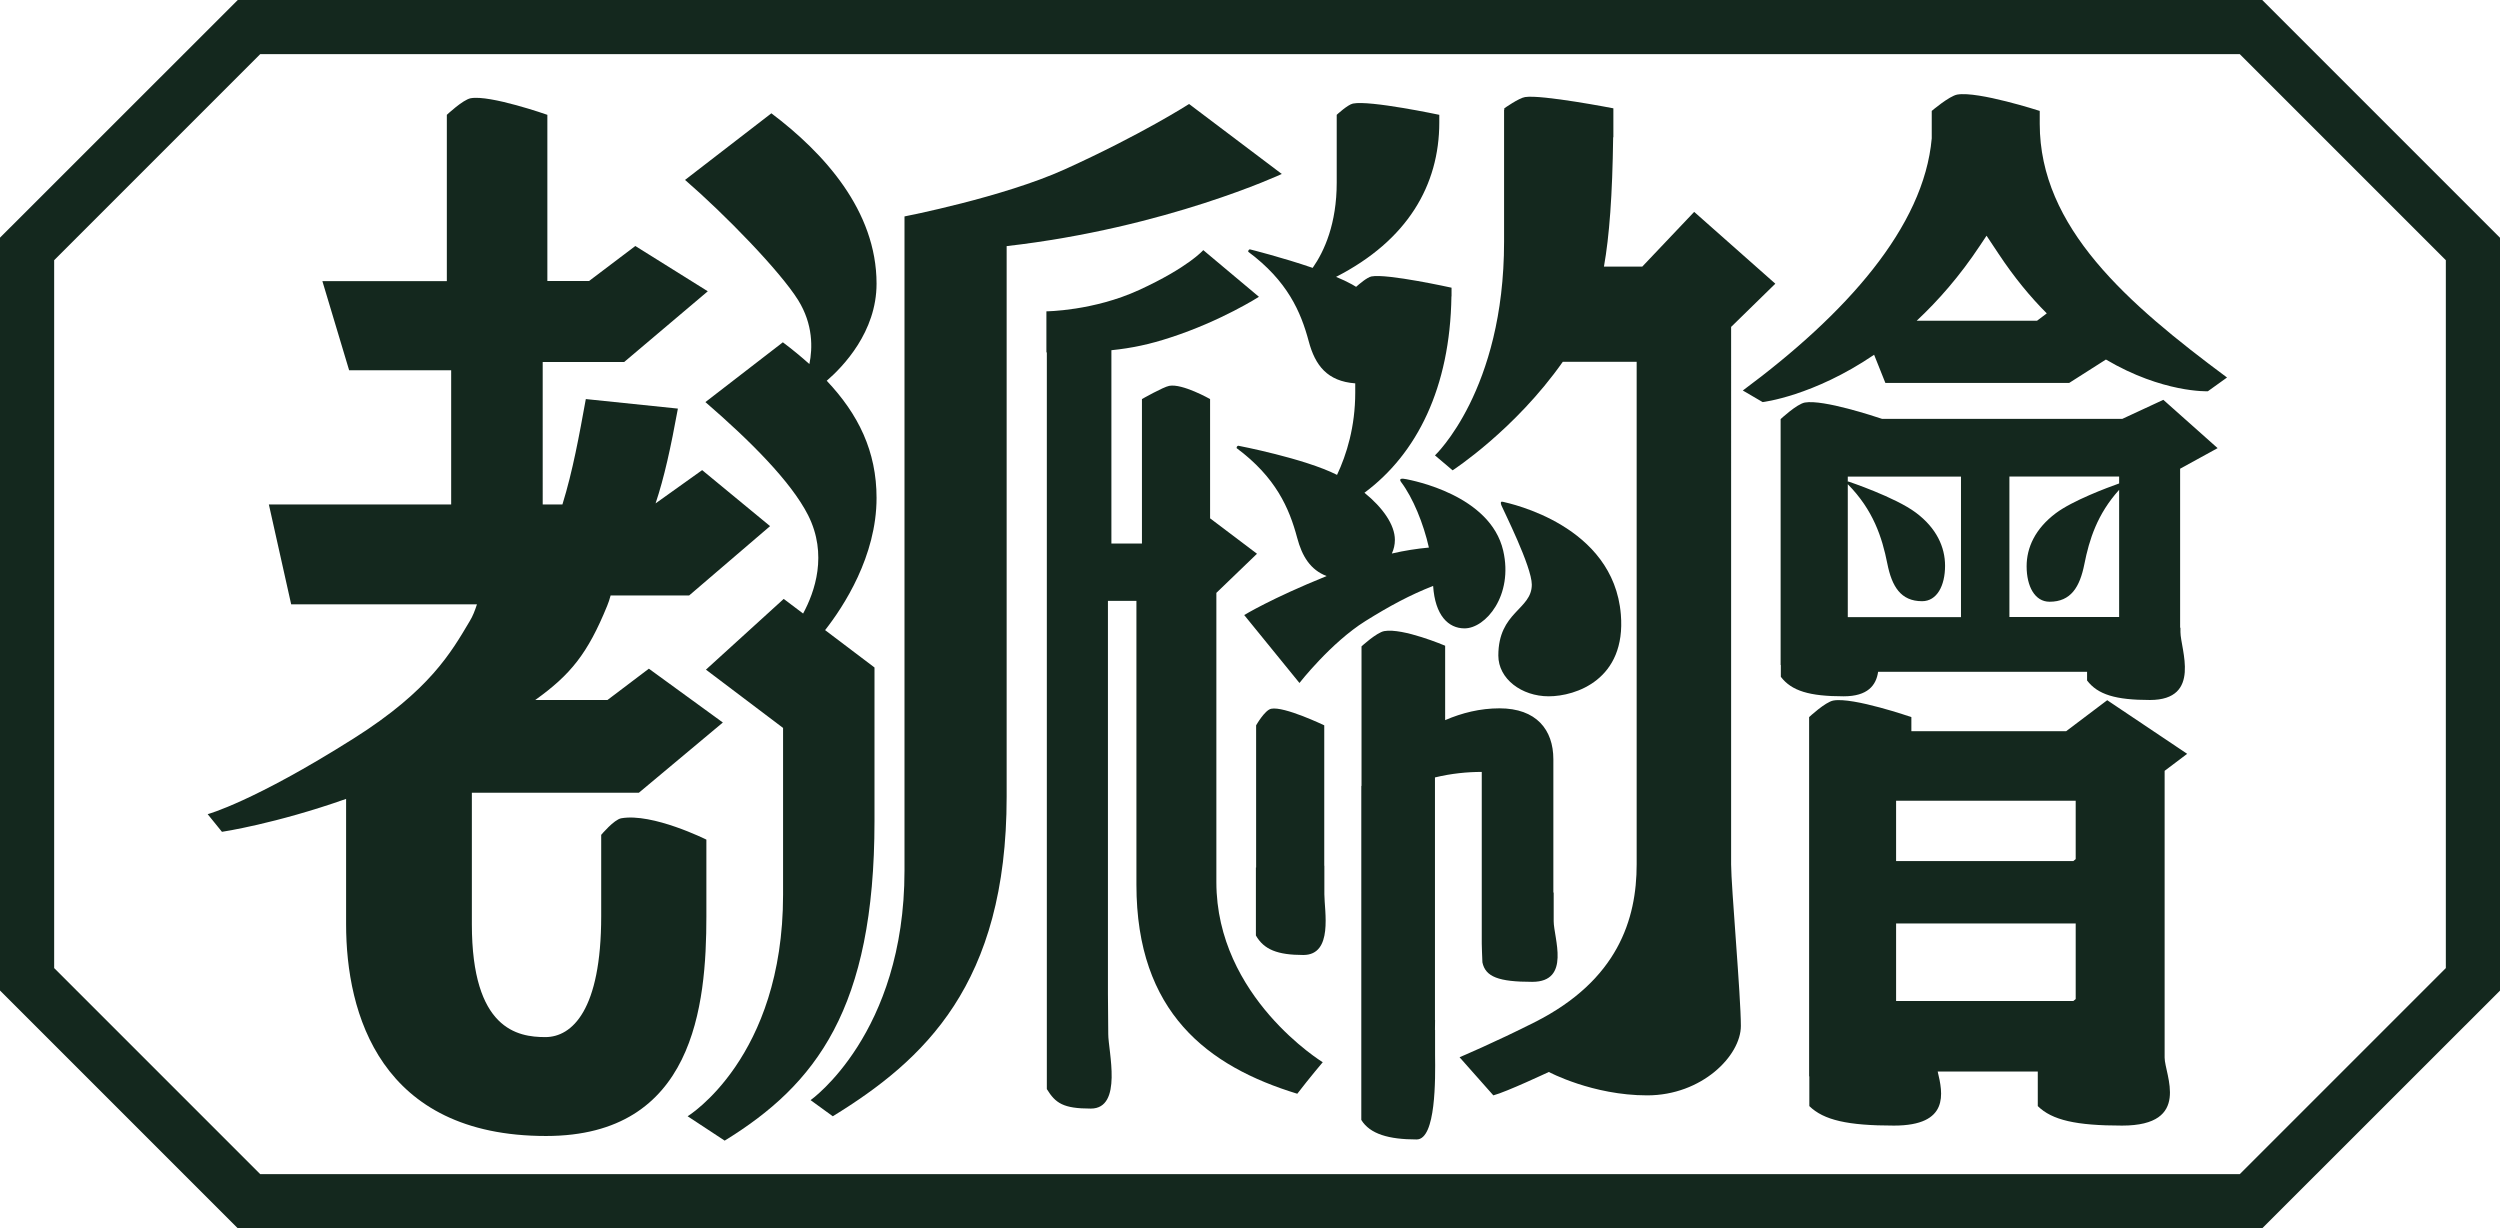 <?xml version="1.0" encoding="utf-8"?>
<!-- Generator: Adobe Illustrator 23.1.0, SVG Export Plug-In . SVG Version: 6.00 Build 0)  -->
<svg version="1.1" xmlns="http://www.w3.org/2000/svg" xmlns:xlink="http://www.w3.org/1999/xlink" x="0px" y="0px"
	 viewBox="0 0 230.79 113.39" style="enable-background:new 0 0 230.79 113.39;" xml:space="preserve">
<style type="text/css">
	.st0{fill:url(#SVGID_1_);}
	.st1{fill:url(#SVGID_2_);}
	.st2{fill:#F4FFC8;}
	.st3{filter:url(#Adobe_OpacityMaskFilter);}
	.st4{mask:url(#SVGID_3_);fill:#F02846;}
	.st5{fill:#F4EBC8;}
	.st6{fill:#F3CAB2;}
	.st7{fill:#F3AA9D;}
	.st8{fill:#F28987;}
	.st9{fill:#F16971;}
	.st10{fill:#F1485C;}
	.st11{fill:#F02846;}
	.st12{fill:#F18271;}
	.st13{fill:#49A4DC;}
	.st14{fill:#FFCC00;}
	.st15{fill:none;stroke:#231815;stroke-miterlimit:10;}
	.st16{fill:none;}
	.st17{filter:url(#Adobe_OpacityMaskFilter_1_);}
	.st18{opacity:0.5;mask:url(#SVGID_4_);}
	.st19{fill:#F4687D;}
	.st20{filter:url(#Adobe_OpacityMaskFilter_2_);}
	.st21{mask:url(#SVGID_5_);}
	.st22{filter:url(#Adobe_OpacityMaskFilter_3_);}
	.st23{mask:url(#SVGID_6_);}
	.st24{filter:url(#Adobe_OpacityMaskFilter_4_);}
	.st25{mask:url(#SVGID_7_);}
	.st26{filter:url(#Adobe_OpacityMaskFilter_5_);}
	.st27{mask:url(#SVGID_8_);}
	.st28{filter:url(#Adobe_OpacityMaskFilter_6_);}
	.st29{mask:url(#SVGID_9_);}
	.st30{fill:none;stroke:#F02846;stroke-width:2;stroke-miterlimit:10;}
	.st31{filter:url(#Adobe_OpacityMaskFilter_7_);}
	.st32{mask:url(#SVGID_10_);}
	.st33{filter:url(#Adobe_OpacityMaskFilter_8_);}
	.st34{mask:url(#SVGID_11_);}
	.st35{fill:#FF7B00;}
	.st36{fill:#FF4900;}
	.st37{fill:#FF7BCB;}
	.st38{fill:#6EB700;}
	.st39{fill:#14281E;}
	.st40{fill:#FFC200;}
	.st41{fill:#007E4D;}
	.st42{fill:#59FF8B;}
	.st43{fill:#A8FFC2;}
	.st44{fill:#61FF90;}
	.st45{fill:#36FF72;}
	.st46{fill:#82FFA8;}
	.st47{fill:#57FF89;}
	.st48{fill:#A1FFBD;}
	.st49{fill:#00FF4C;}
	.st50{fill:#706967;}
	.st51{fill:#C8C9CA;}
	.st52{fill:#9E9E9F;}
	.st53{fill:#514946;}
	.st54{fill:#938E8C;}
	.st55{fill:#E6E6E6;}
	.st56{fill:#AEAAA8;}
	.st57{filter:url(#Adobe_OpacityMaskFilter_9_);}
	.st58{opacity:0.75;mask:url(#SVGID_12_);}
	.st59{fill:#FFFFFF;}
	.st60{filter:url(#Adobe_OpacityMaskFilter_10_);}
	.st61{opacity:0.75;mask:url(#SVGID_13_);}
	.st62{filter:url(#Adobe_OpacityMaskFilter_11_);}
	.st63{opacity:0.75;mask:url(#SVGID_14_);}
	.st64{filter:url(#Adobe_OpacityMaskFilter_12_);}
	.st65{opacity:0.75;mask:url(#SVGID_15_);}
	.st66{filter:url(#Adobe_OpacityMaskFilter_13_);}
	.st67{opacity:0.75;mask:url(#SVGID_16_);}
	.st68{filter:url(#Adobe_OpacityMaskFilter_14_);}
	.st69{opacity:0.75;mask:url(#SVGID_17_);}
	.st70{filter:url(#Adobe_OpacityMaskFilter_15_);}
	.st71{opacity:0.75;mask:url(#SVGID_18_);}
	.st72{filter:url(#Adobe_OpacityMaskFilter_16_);}
	.st73{opacity:0.75;mask:url(#SVGID_19_);}
	.st74{filter:url(#Adobe_OpacityMaskFilter_17_);}
	.st75{opacity:0.75;mask:url(#SVGID_20_);}
	.st76{filter:url(#Adobe_OpacityMaskFilter_18_);}
	.st77{opacity:0.75;}
	.st78{filter:url(#Adobe_OpacityMaskFilter_19_);}
	.st79{opacity:0.75;mask:url(#SVGID_21_);}
	.st80{filter:url(#Adobe_OpacityMaskFilter_20_);}
	.st81{opacity:0.75;mask:url(#SVGID_22_);}
	.st82{filter:url(#Adobe_OpacityMaskFilter_21_);}
	.st83{opacity:0.75;mask:url(#SVGID_23_);}
	.st84{filter:url(#Adobe_OpacityMaskFilter_22_);}
	.st85{opacity:0.75;mask:url(#SVGID_24_);}
	.st86{filter:url(#Adobe_OpacityMaskFilter_23_);}
	.st87{opacity:0.75;mask:url(#SVGID_25_);}
	.st88{filter:url(#Adobe_OpacityMaskFilter_24_);}
	.st89{opacity:0.75;mask:url(#SVGID_26_);}
	.st90{filter:url(#Adobe_OpacityMaskFilter_25_);}
	.st91{opacity:0.75;mask:url(#SVGID_27_);}
	.st92{filter:url(#Adobe_OpacityMaskFilter_26_);}
	.st93{mask:url(#SVGID_28_);}
	.st94{fill:none;stroke:#000000;stroke-width:5;stroke-miterlimit:10;}
	.st95{fill:none;stroke:#14281E;stroke-width:2;stroke-miterlimit:10;}
	.st96{filter:url(#Adobe_OpacityMaskFilter_27_);}
	.st97{mask:url(#SVGID_29_);}
	.st98{filter:url(#Adobe_OpacityMaskFilter_28_);}
	.st99{mask:url(#SVGID_30_);}
	.st100{filter:url(#Adobe_OpacityMaskFilter_29_);}
	.st101{mask:url(#SVGID_31_);}
	.st102{filter:url(#Adobe_OpacityMaskFilter_30_);}
	.st103{mask:url(#SVGID_32_);}
</style>
<g id="BG">
</g>
<g id="圖層_1">
	<g>
		<g>
			<g>
				<path class="st39" d="M159.83,30.16l4.06-3.97l-7.49-6.63l-4.79,5.05h-3.54c0.5-2.81,0.78-6.58,0.85-11.94h0.02v-2.67
					c0,0-6.6-1.28-8.15-1.04c-0.58,0.09-1.92,1.04-1.92,1.04v0.14h-0.02c0,0,0,0.9,0,12.19c0,13.72-6.38,19.71-6.38,19.71l1.63,1.38
					c0,0,5.76-3.74,10.17-10.02h6.82V79.8c0,5.06-1.74,10.68-9.38,14.55c-3.72,1.88-6.97,3.25-6.97,3.25l3.12,3.52
					c1.19-0.31,5.12-2.16,5.12-2.16s4.03,2.16,9.08,2.16c5.05,0,8.65-3.66,8.65-6.41c0-2.75-0.9-12.9-0.9-14.91V30.16z"/>
			</g>
			<g>
				<path class="st39" d="M174.05,35.35h16.97l3.39-2.16c5.25,3.1,9.41,2.93,9.41,2.93l1.77-1.27C196.39,28.02,188.3,21,188.3,11.43
					v-0.95v-0.24c0,0-5.69-1.84-7.61-1.51c-0.74,0.13-2.36,1.51-2.36,1.51v2.53c-0.72,8.2-7.93,16.23-17.44,23.28l1.83,1.07
					c0,0,4.66-0.54,10.29-4.37L174.05,35.35z M182.77,22.69c0.21-0.31,0.41-0.62,0.62-0.93c0.38,0.57,0.76,1.13,1.11,1.67
					c1.45,2.19,2.95,4,4.45,5.5l-0.9,0.68h-11.11C178.91,27.77,180.9,25.51,182.77,22.69z"/>
			</g>
			<g>
				<path class="st39" d="M195.92,38.67h-22.17c-0.63-0.21-5.43-1.81-7.13-1.51c-0.74,0.13-2.24,1.53-2.24,1.53v2.08v1.86v18.76
					h0.02v1.09c0.99,1.3,2.63,1.8,5.8,1.8c2.23,0,3-1.02,3.18-2.26h19.29v0.8c0.99,1.3,2.63,1.8,5.8,1.8c4.82,0,2.82-4.74,2.82-6.27
					c0-0.18,0-0.31,0-0.4l-0.03,0V43.27l3.46-1.9l-5.01-4.46L195.92,38.67z M170.58,56.97V44.7c2.35,2.38,3.17,4.91,3.65,7.33
					c0.42,2.11,1.24,3.47,3.21,3.47c1.37,0,2.12-1.43,2.12-3.27c0-1.73-0.79-3.48-2.69-4.9c-1.9-1.43-6.24-2.88-6.24-2.88
					s-0.03,0-0.05,0.02v-0.47h10.45v12.97H170.58z M185.5,43.99h10.13v0.64c-1.1,0.39-4.29,1.58-5.85,2.75
					c-1.9,1.43-2.69,3.17-2.69,4.9c0,1.84,0.75,3.27,2.12,3.27c1.97,0,2.79-1.36,3.21-3.47c0.45-2.27,1.19-4.62,3.21-6.86v11.74
					H185.5V43.99z"/>
			</g>
			<g>
				<path class="st39" d="M132.47,95.08c0-0.52,0.01-0.91,0.01-0.91l-0.01,0V71.77c1.52-0.37,3-0.51,4.32-0.51v15.25
					c-0.02,0.58,0.06,2.33,0.06,2.33c0.28,1.34,1.5,1.8,4.6,1.8c3.6,0,1.98-4.08,1.98-5.6c0-1.13,0-2.65,0-2.65l-0.03,0.01
					c0-4.27,0-10.56,0-12.31c0-2.72-1.57-4.7-4.97-4.7c-1.79,0-3.47,0.42-5.02,1.09v-2.93v-3.44v-0.5c0,0-3.9-1.66-5.62-1.35
					c-0.71,0.13-2.1,1.41-2.1,1.41v0.5v3.01v9.36l-0.02,0.02V95.5v2.56v2.31v3.02c0.8,1.3,2.54,1.8,5.11,1.8
					c1.79,0,1.73-5.62,1.7-7.81V95.08z"/>
			</g>
			<g>
				<path class="st39" d="M65.21,81.45v-2.76v-1.18c0,0-4.97-2.48-7.86-1.97c-0.67,0.12-1.85,1.53-1.85,1.53v1.62v2.76v3.13
					c0,8.68-2.69,11.16-5.16,11.16c-2.56,0-6.78-0.71-6.78-10.42v-3.4v-8.74h15.42l7.75-6.48l-6.83-4.97l-3.82,2.89h-6.67
					c3.26-2.33,4.84-4.28,6.64-8.69c0.12-0.29,0.23-0.61,0.32-0.96h7.25l7.47-6.4l-6.27-5.17l-4.3,3.07c0.8-2.39,1.4-5.14,2.06-8.75
					l-8.5-0.88c-0.61,3.35-1.2,6.63-2.16,9.73h-1.82V33.42h7.52l7.72-6.53l-6.69-4.18l-4.27,3.23h-3.85V14.54v-3.94
					c0,0-5.29-1.86-7.08-1.53c-0.71,0.13-2.2,1.53-2.2,1.53v3.94v11.41H29.76l2.47,8.23h9.42v12.39H24.82l2.06,9.22h17.15
					c-0.19,0.59-0.4,1.12-0.66,1.54c-1.71,2.88-3.69,6.4-10.72,10.84c-9.27,5.86-13.48,6.99-13.48,6.99l1.32,1.63
					c0,0,4.92-0.73,11.46-3.04v8.18v3.4v0l0,0c0,8.24,3.15,19.54,18.46,19.54c13.67,0,14.8-12.05,14.8-20.29V81.45z"/>
			</g>
			<g>
				<path class="st39" d="M112.29,81.43c0-2.98,0-19.9,0-26.7l3.75-3.61l-4.33-3.27v-7.7V38.3v-1.46c0,0-2.56-1.45-3.77-1.22
					c-0.55,0.1-2.52,1.22-2.52,1.22v1.46v1.86v10.02h-2.82V32.33c1.87-0.19,3.53-0.54,5.47-1.18c4.67-1.52,8.15-3.75,8.15-3.75
					l-5.14-4.31c0,0-1.35,1.58-5.92,3.68c-4.22,1.94-8.56,1.97-8.56,1.97s0,3.44,0,3.79c0.01,0,0.02,0,0.04,0v17.63v0.3v0.84v4.15
					v35.61v5.88v3.6c0.8,1.3,1.51,1.8,4.06,1.8c2.98,0,1.61-5.34,1.61-6.86c0-1.13-0.03-3.74-0.03-3.74V55.47h2.63
					c0,6.99,0,22.18,0,26.2c0,11.82,6.61,16.78,14.85,19.3c1.17-1.52,2.35-2.91,2.35-2.91S112.29,92.06,112.29,81.43z"/>
			</g>
			<g>
				<path class="st39" d="M80.73,64.43v-1.42v-1.39l-4.56-3.45c1.71-2.18,4.75-6.83,4.75-12.2c0-4.29-1.66-7.71-4.6-10.82
					c1.51-1.3,4.6-4.51,4.6-8.96c0-6.75-4.87-12.08-9.71-15.73l-7.97,6.15c3.68,3.18,8.79,8.44,10.45,11.11
					c1.38,2.23,1.33,4.42,1.03,5.89c-0.76-0.68-1.57-1.35-2.45-2.01l-7.15,5.52c4.12,3.56,7.9,7.33,9.48,10.44
					c1.83,3.63,0.62,7.08-0.46,9.08l-1.79-1.35l-7.18,6.53l7.12,5.38c0,3.02,0,7.91,0,15.41c0,15.07-8.81,20.44-8.81,20.44
					s3.31,2.17,3.42,2.25c8.41-5.17,13.83-12.17,13.83-29.49C80.73,72.67,80.73,67.05,80.73,64.43z"/>
			</g>
			<g>
				<path class="st39" d="M118.33,16.06l-8.56-6.46c0,0-4.36,2.81-11.49,6.04c-5.68,2.57-14.78,4.34-14.78,4.34s0,1.06,0,1.99h0
					c0,0,0,43.32,0,58.4s-8.67,21.19-8.67,21.19l2.05,1.49c8.41-5.17,16.05-12.17,16.05-29.49c0-3.88,0-44.76,0-50.84
					C107.66,21.04,118.33,16.06,118.33,16.06z"/>
			</g>
			<g>
				<path class="st39" d="M199.83,71.16l2.08-1.57l-7.38-4.95l-3.79,2.86h-14.29v-1.3c0,0-5.38-1.86-7.2-1.53
					c-0.74,0.13-2.24,1.53-2.24,1.53v2.8v1.14v29.22h0.02v2.75c1.33,1.3,3.55,1.8,7.81,1.8c5.16,0,4.52-2.99,4.04-4.99h9.24v0.17
					v3.02c1.32,1.3,3.54,1.8,7.78,1.8c6.47,0,3.93-4.74,3.93-6.27v-1.52V71.16z M175.04,92.41v-7.16h16.58v6.98l-0.22,0.18H175.04z
					 M191.62,73.92v5.39l-0.22,0.18h-16.36v-5.57H191.62z"/>
			</g>
			<g>
				<path class="st39" d="M122.25,79.92V70.9v-2.74v-1.2c0,0-3.71-1.78-4.9-1.53c-0.59,0.12-1.39,1.53-1.39,1.53v1.2v2.74v9.19
					l-0.02,0v3.25v3.02c0.74,1.3,1.99,1.8,4.38,1.8c2.78,0,1.94-4.08,1.94-5.6V79.92z"/>
			</g>
			<g>
				<path class="st39" d="M115.39,23.02c0,0-0.16,0-0.16,0.22c3.62,2.69,4.86,5.54,5.59,8.28c0.59,2.21,1.71,3.68,4.29,3.87
					c0,0.39,0,0.69,0,0.85c0,3.15-0.79,5.71-1.68,7.6c-3-1.52-9.11-2.69-9.11-2.69s-0.16,0-0.16,0.22c3.62,2.69,4.86,5.54,5.59,8.28
					c0.45,1.7,1.22,2.96,2.72,3.53c-5.12,2.07-7.61,3.6-7.61,3.6l5.1,6.27c0,0,2.9-3.72,6.08-5.71c2.24-1.4,4.14-2.42,6.26-3.25
					c0.18,2.72,1.4,3.92,2.9,3.92c1.95,0,4.52-3.04,3.57-7.17c-1.19-5.16-8.43-6.49-8.93-6.6c-0.5-0.11-0.72-0.04-0.49,0.27
					c1.09,1.45,2.06,3.82,2.56,6.04c-1.11,0.1-2.25,0.28-3.42,0.55c0.18-0.39,0.28-0.81,0.28-1.26c0-1.39-1.12-2.98-2.81-4.35
					c4.84-3.59,7.91-9.7,8.03-18.13l0.01,0v-0.43c0-0.03,0-0.06,0-0.09h0v-0.28c0,0-5.96-1.32-7.39-1.04
					c-0.41,0.08-1.16,0.73-1.42,0.96c-0.13-0.08-0.26-0.15-0.39-0.23c-0.42-0.23-0.92-0.47-1.46-0.69
					c6.61-3.38,9.53-8.48,9.53-14.26h0V10.6c0,0-6.41-1.36-7.97-1.04c-0.49,0.1-1.5,1.04-1.5,1.04v0.69v1.97c0,1.33,0,2.96,0,3.6
					c0,3.78-1.13,6.31-2.22,7.87C118.36,23.76,115.39,23.02,115.39,23.02z"/>
			</g>
			<g>
				<path class="st39" d="M138.32,60.52c0,2.15,2.15,3.76,4.65,3.76c2.49,0,7.16-1.54,6.66-7.56c-0.68-8.25-10.26-10.24-10.86-10.39
					c-0.18-0.05-0.3-0.01-0.15,0.36c0.17,0.42,2.79,5.62,2.79,7.28C141.41,56.29,138.32,56.46,138.32,60.52z"/>
			</g>
		</g>
		<g>
			<path class="st39" d="M208.84,113.39H21.95L0,91.44v-69.5L21.95,0h186.89l21.95,21.95v69.5L208.84,113.39z M24.02,108.39h182.75
				l19.02-19.02V24.02L206.77,5H24.02L5,24.02v65.35L24.02,108.39z"/>
		</g>
	</g>
</g>
</svg>
